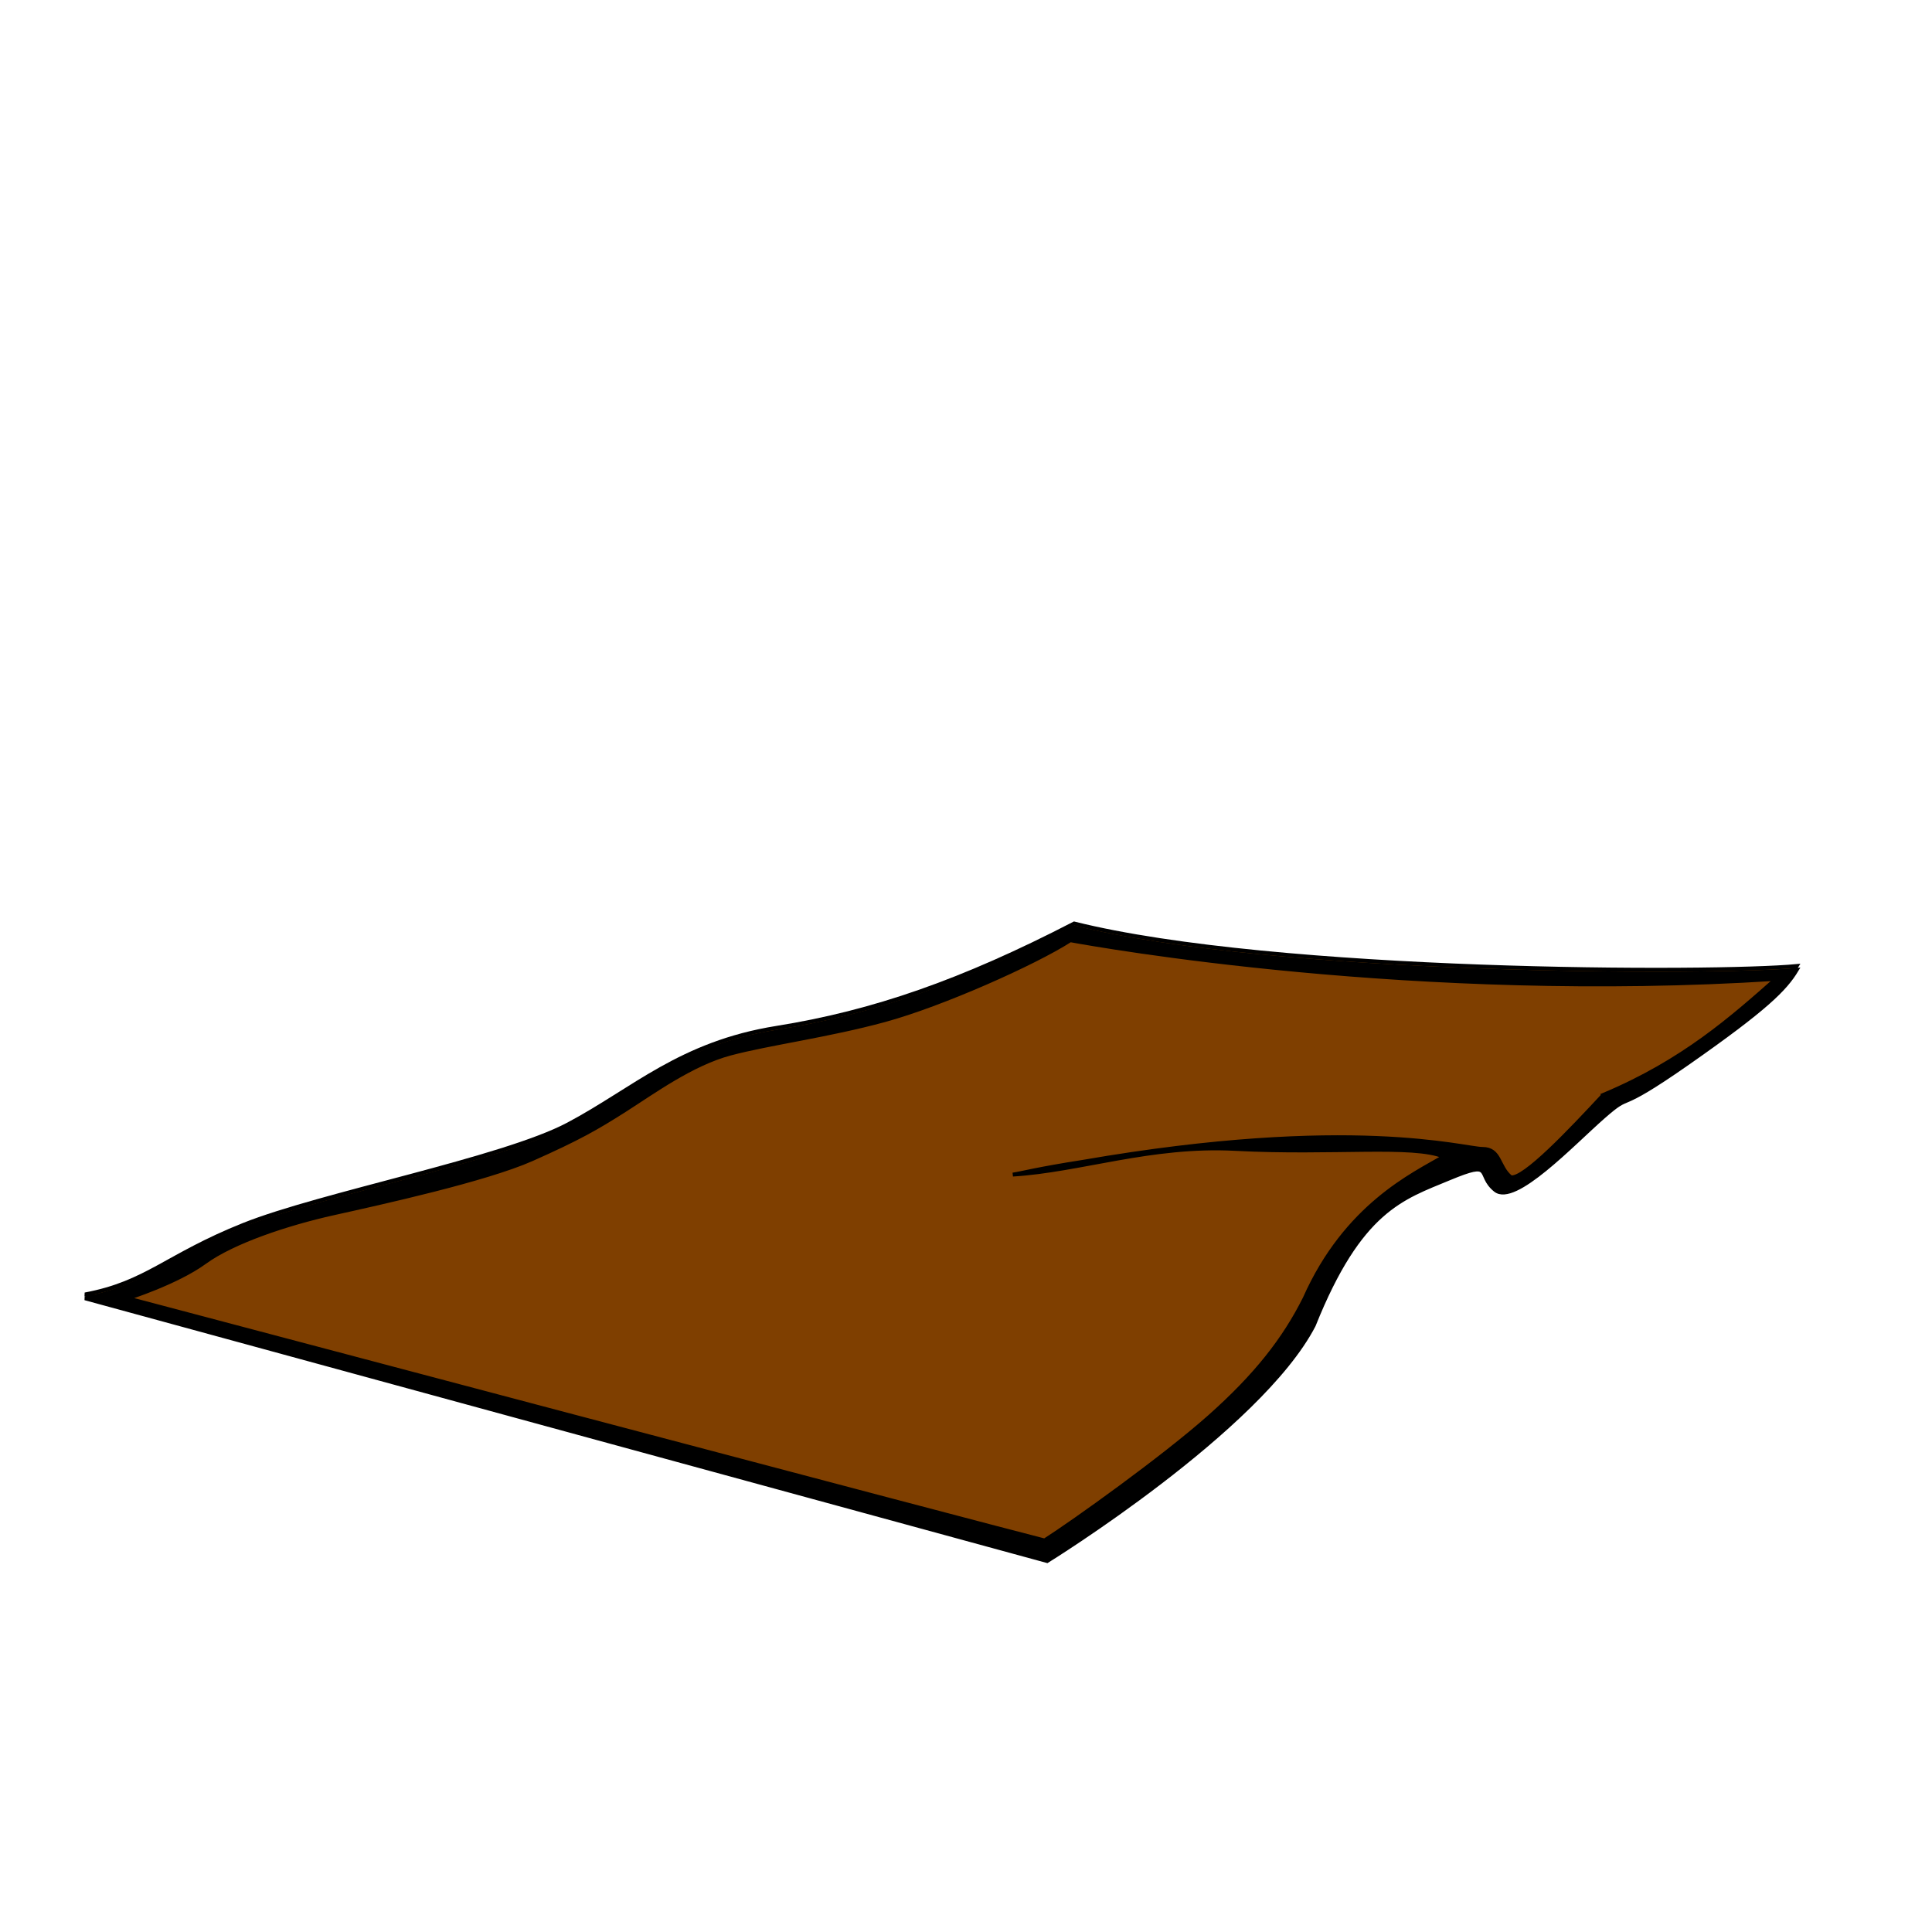 <?xml version="1.0"?><svg width="500" height="500" xmlns="http://www.w3.org/2000/svg">
 <g>
  <title>Layer 1</title>
  <g id="Colors">
   <path id="svg_1" d="m22,335l249,68c0,0 55,-34 69,-61c12,-30 23,-33 35,-38s7,-1 12,3s20,-12 28,-19s2,0 22,-14s25,-19 28,-24c-21,2 -135,2 -187,-11c-29,15 -52,23 -77,27s-37,16 -54,25s-64,18 -84,26s-25,15 -41,18z" stroke="#000000" fill="#7f3f00"/>
  </g>
  <g id="Layer_3">
   <path id="svg_2" d="m29.333,334.667c0,0 15.333,-8.001 26.667,-13.334s32,-11.333 42.667,-13.333c19.333,3.333 162,29.333 162,29.333s52,9.334 73.333,6.667c-6,9.333 -36.666,40.001 -63.333,56.667c-28.667,-7.334 -241.334,-66 -241.334,-66" fill="#7f3f00"/>
   <path id="svg_3" d="m130,299.333l128,20c0,0 43.333,-1.333 87.333,4.667c2,-3.333 4,-6 4,-6s-57.333,-3.999 -86.666,-3.333c-18.667,-1.334 -122.667,-19.334 -122.667,-19.334l-10,4" fill="#7f3f00"/>
   <path id="svg_4" d="m156.667,286.667l110.666,15.333c0,0 56,-3.999 94,4.667c4,-1.334 18,-7.334 18,-7.334s-24,-8.667 -76,-4c-29.333,-4.666 -91.333,-13.333 -91.333,-13.333s-28,-5.333 -30,-9.333c-6.667,4 -25.333,14 -25.333,14" fill="#7f3f00"/>
   <path id="svg_5" d="m198,267.333c0,0 18.667,11.333 146,26c3.334,1.667 6.667,2.667 6.667,2.667s31.667,-1 34,5.667s7,4 7,4l4.667,-3l1.666,-1.667l-12.666,-1c0,0 1.666,-3 -12.667,-5s-15.667,-1.333 -15.667,-1.333s-126,-15.333 -150.333,-27c-3,0.667 -8.667,0.666 -8.667,0.666" fill="#7f3f00"/>
   <path id="svg_6" d="m217,265c0,0 70.5,17 188,30.5l1.5,-2c0,0 -77,-6 -184.5,-30.5c-2,0 -5,2 -5,2" fill="#7f3f00"/>
   <path id="svg_7" d="m243.667,256c0,0 109.001,22.667 185.667,20c6.666,-2.667 9,-5.667 9,-5.667s-112,-3.999 -179.667,-19.333c-3.333,1.667 -15,5 -15,5z" fill="#7f3f00"/>
  </g>
  <g id="Outline">
   <path id="svg_8" d="m278,240c-29,15 -52,23 -77,27s-37,16 -54,25s-64,18 -84,26s-25,15 -41,18l249,68c0,0 55,-34 69,-61c12,-30 23,-33 35,-38s7,-1 12,3s20,-12 28,-19s2,0 22,-14s25,-19 28,-24c-21,2 -135,2 -187,-11zm137,43.334c-8.666,9.333 -20.667,22 -24,21.333c-3.333,-2.667 -2.666,-7.333 -7.333,-7.333s-33.999,-8.667 -103.333,3.333c-11.896,1.858 -15.499,2.887 -18.209,3.318c17.426,-1.062 35.758,-7.798 57.542,-6.651c25.333,1.333 46,-1.333 54,2c-8,4.666 -25.333,12.666 -36,36.666c-5.333,10.667 -12.667,20 -24.667,30.667s-35.332,27.333 -42.666,32c-13.334,-3.333 -237.334,-62.667 -237.334,-62.667s12.667,-4 20,-9.333s21.333,-10.001 33.333,-12.667s39.333,-8.667 51.333,-14s16.667,-7.999 24,-12.666s17.333,-12 27.333,-14.667s25.334,-4.667 40.001,-8.667s38.666,-14.667 48,-20.667c7.334,1.333 89.334,16 182.667,10c-11.333,10.001 -24.001,21.335 -44.667,30.001z" stroke="#000000"/>
  </g>
 </g>
</svg>